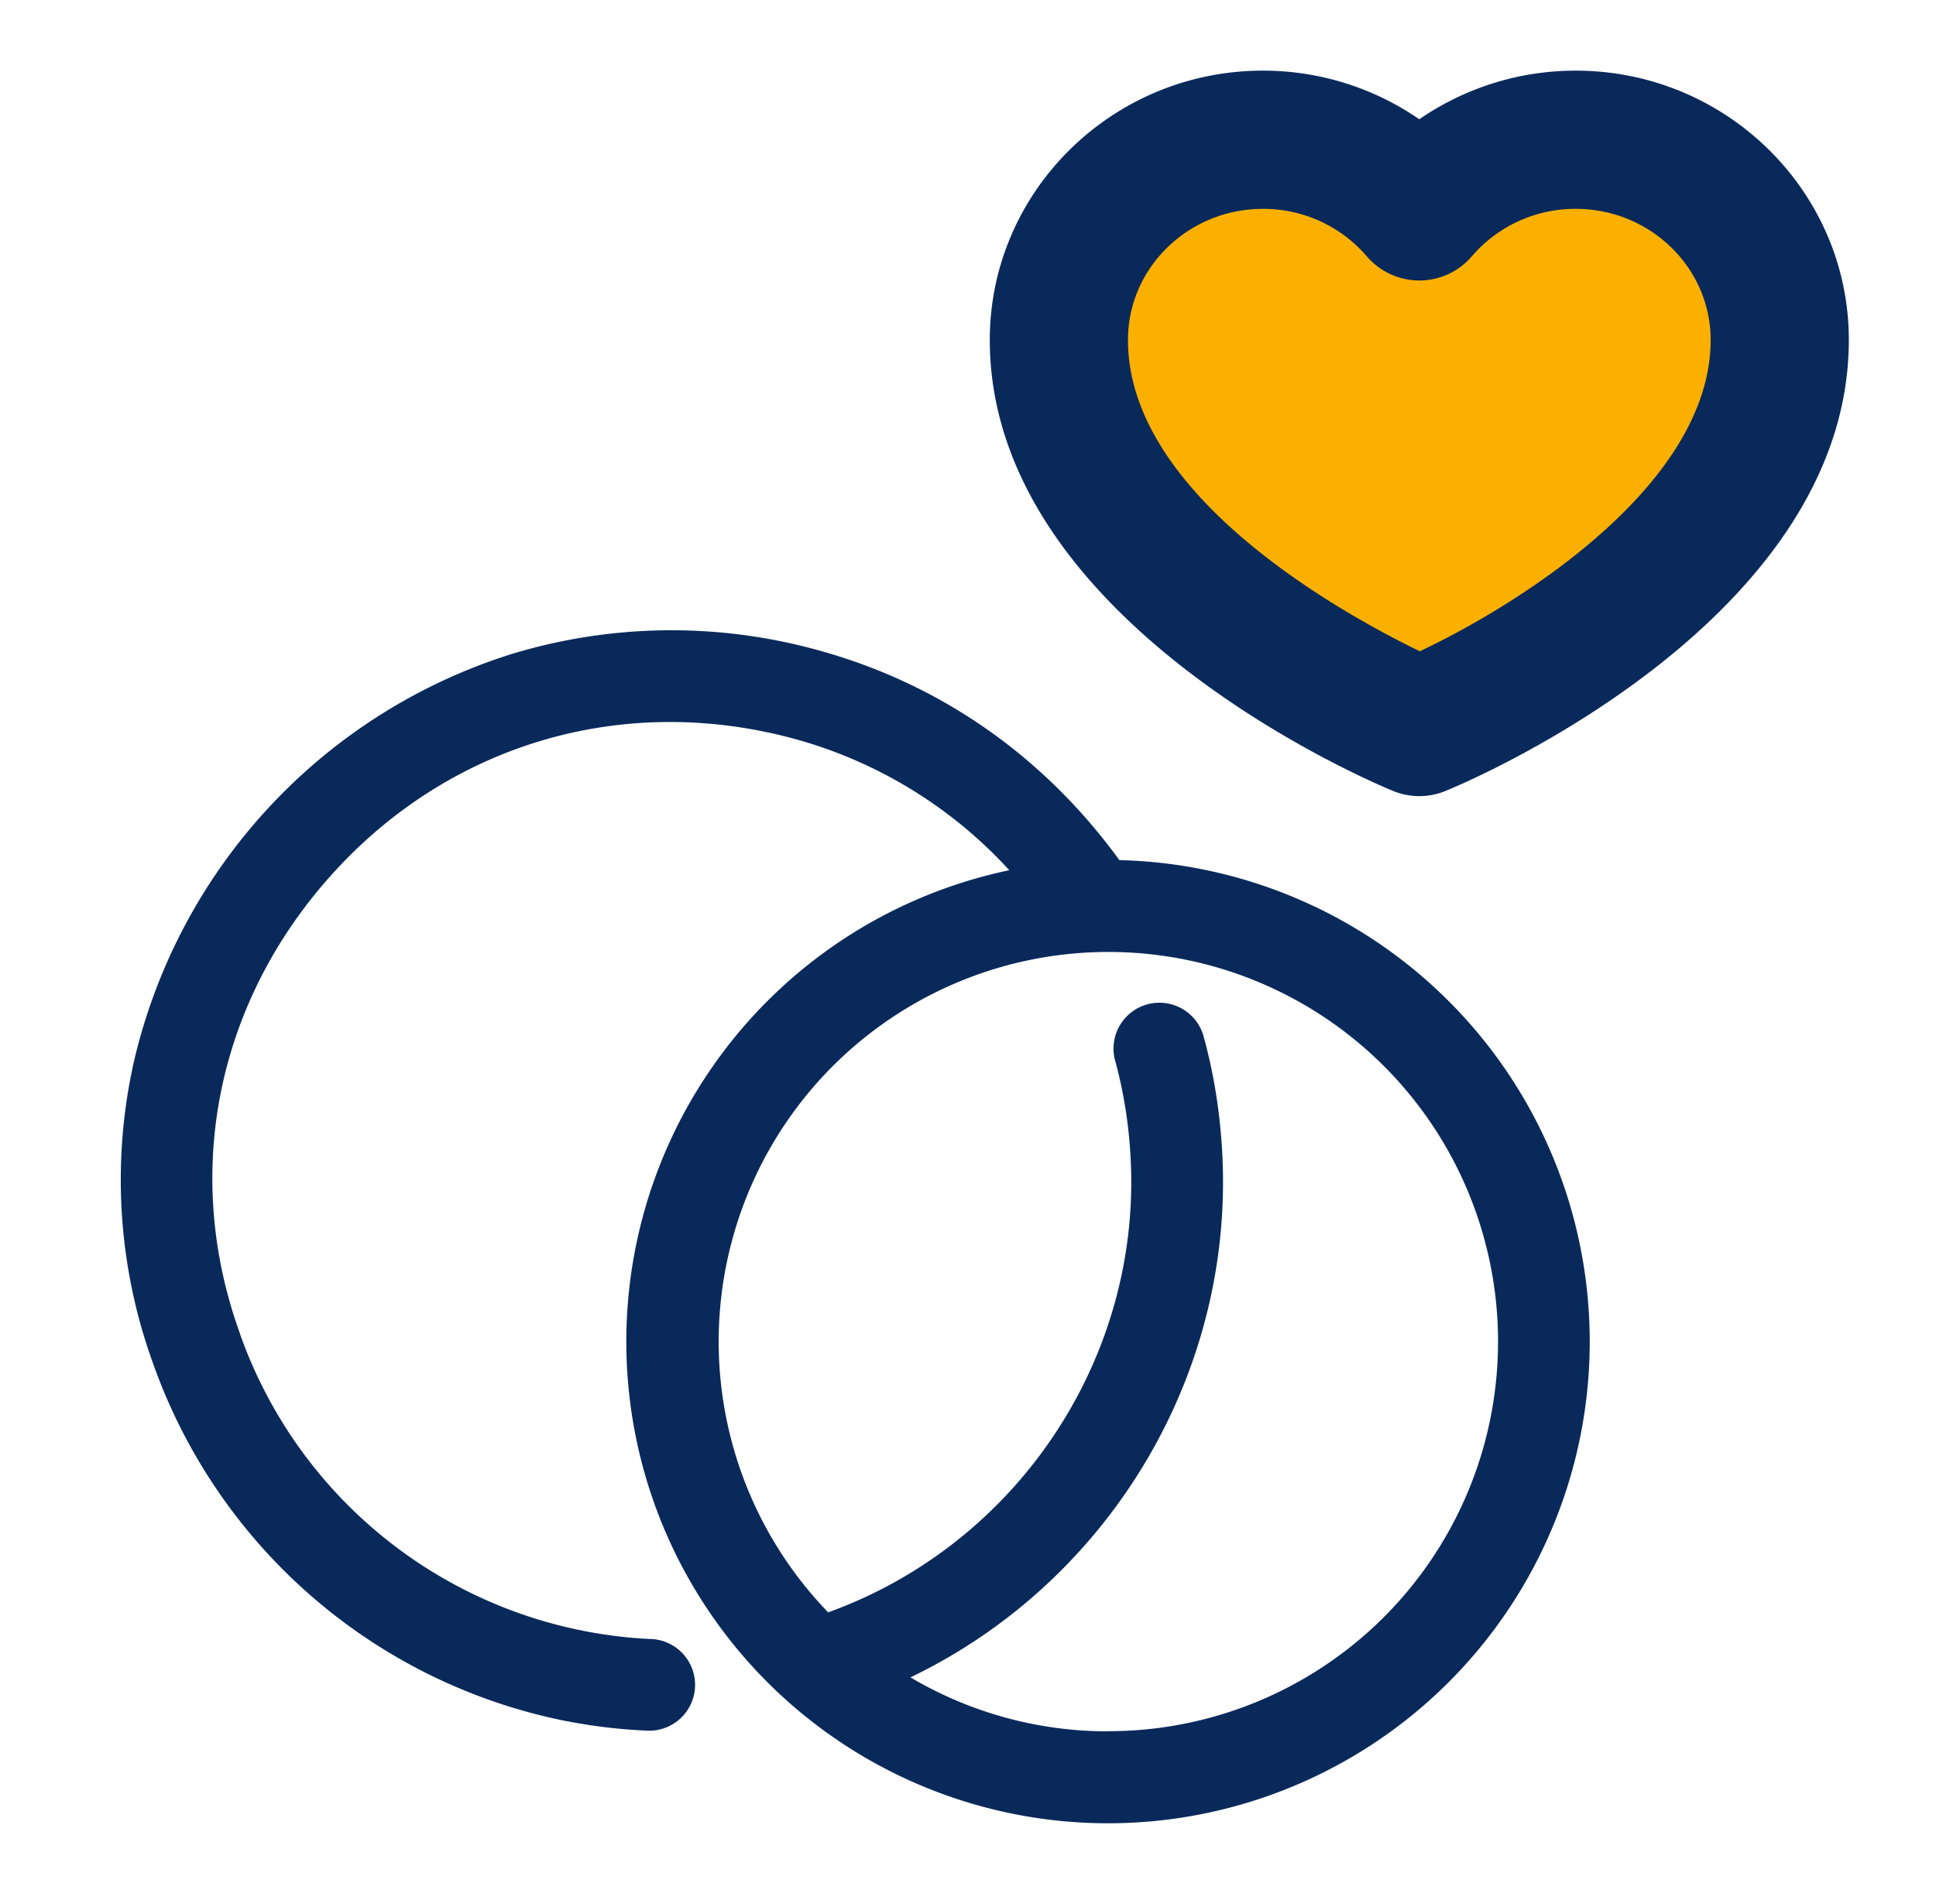 <svg id="Layer_1" data-name="Layer 1" xmlns="http://www.w3.org/2000/svg" viewBox="0 0 422 415"><defs><style>.cls-1{fill:#fbb000;}.cls-2{fill:#0a295b;}</style></defs><title>wedding</title><polygon class="cls-1" points="237.34 47.35 285.59 36.63 307.03 41.99 333.83 36.63 360.63 36.63 376.71 52.71 387.43 100.95 339.19 143.83 307.03 159.91 248.06 117.03 231.98 84.87 237.34 47.35"/><path class="cls-2" d="M244,187.51c-16.39-22.54-38.8-38.26-65.09-45.6a119.7,119.7,0,0,0-67.26.63,122.08,122.08,0,0,0-82.5,89.07,117.42,117.42,0,0,0,4.37,66.06,120.43,120.43,0,0,0,90.07,77.57l.09,0a115.39,115.39,0,0,0,17.83,2.06,10,10,0,1,0,0-20,99.94,99.94,0,0,1-89.16-66.39l0-.07c-12.84-35.32-5-73.12,20.83-101.13S136.64,151,173.53,161.17A98.75,98.75,0,0,1,220,189.71a105,105,0,1,0,24-2.2Zm-2.44,189.93a84.47,84.47,0,0,1-43.1-11.77c44.32-21.29,72.09-68.44,67.67-118.38a118.7,118.7,0,0,0-3.69-21.07l-.05-.17a10,10,0,0,0-19.51,4.33c0,.12.1.49.26,1.08a98.11,98.11,0,0,1,3.06,17.5V249c4,45-23.4,87.24-65.68,102.5a84.94,84.94,0,1,1,61,25.91Zm20.85-151.32a3.47,3.47,0,0,1,.07.35C262.43,226.35,262.41,226.24,262.38,226.12Z"/><path class="cls-2" d="M303.69,172.44a15,15,0,0,0,11.37,0C318.65,171,403,135.9,403,74.11c0-32.37-26.71-58.71-59.53-58.71A60,60,0,0,0,309.37,26,59.92,59.92,0,0,0,275.28,15.4c-32.83,0-59.53,26.34-59.53,58.71,0,61.79,84.35,96.87,87.94,98.33ZM275.28,45.53a29.7,29.7,0,0,1,22.64,10.34,15.07,15.07,0,0,0,22.91,0,29.7,29.7,0,0,1,22.64-10.34c16.21,0,29.41,12.82,29.41,28.58,0,31.43-41.49,57.52-63.4,67.87-16.46-8-63.61-33.77-63.61-67.87C245.87,58.35,259.07,45.53,275.28,45.53Z"/></svg>